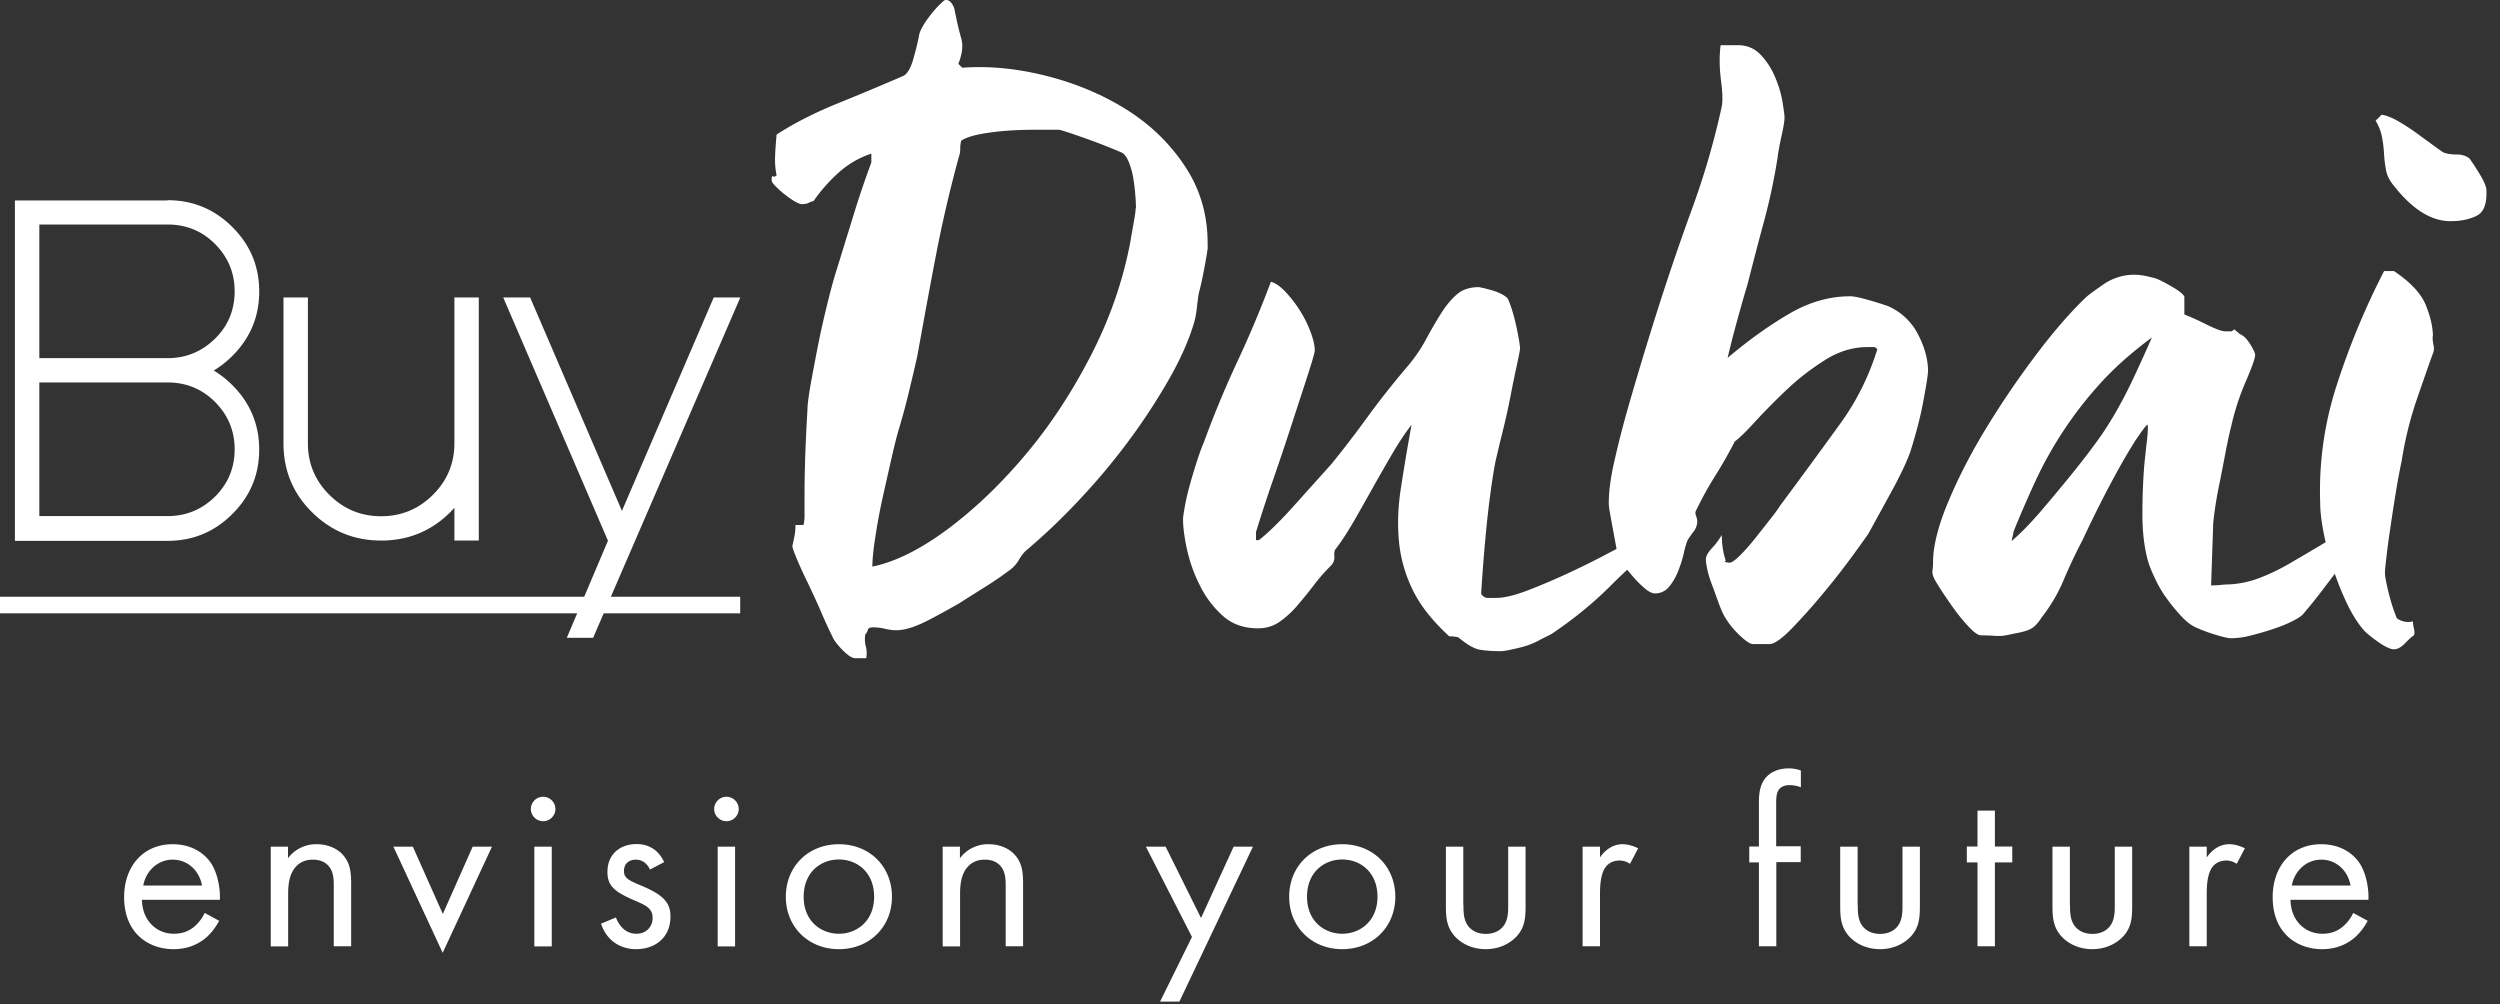 <svg width="224" height="90" fill="none" xmlns="http://www.w3.org/2000/svg"><rect width="100%" height="100%" fill="#333333" stroke="none"/><path d="M19.636 82.503a5.447 5.447 0 01-1.1 1.448c-.826.73-1.835 1.095-2.987 1.095-2.162 0-4.428-1.356-4.428-4.67 0-2.673 1.637-4.734 4.35-4.734 1.754 0 2.855.86 3.392 1.63.563.796.89 2.178.838 3.352H12.72c.026 1.853 1.297 3.04 2.856 3.04.733 0 1.323-.21 1.834-.64.406-.339.733-.795.93-1.226l1.297.705zm-1.533-3.157c-.262-1.395-1.323-2.322-2.633-2.322s-2.397.992-2.633 2.322h5.266zm6.143-3.482h1.559v1.03a3.146 3.146 0 012.567-1.252c1.061 0 2.03.43 2.568 1.226.458.665.524 1.396.524 2.387v5.53h-1.559v-5.491c0-.535-.04-1.16-.406-1.63-.301-.392-.773-.64-1.467-.64-.537 0-1.127.157-1.572.692-.603.704-.642 1.76-.642 2.413v4.67h-1.559v-8.935h-.013zm12.746 0l2.686 6.026 2.672-6.026h1.729l-4.415 9.508-4.414-9.508h1.742zm11.673-4.474c.602 0 1.1.495 1.1 1.095s-.498 1.096-1.1 1.096c-.603 0-1.1-.496-1.1-1.096 0-.6.497-1.095 1.1-1.095zm.773 4.474v8.934h-1.56v-8.934h1.56zm8.802 2.06c-.223-.521-.668-.9-1.258-.9s-1.074.326-1.074 1.018c0 .639.432.835 1.441 1.265 1.297.535 1.9.952 2.253 1.383.393.47.472.952.472 1.434 0 1.879-1.363 2.922-3.092 2.922-.367 0-2.37-.039-3.13-2.283l1.336-.56c.17.47.694 1.46 1.82 1.46 1.022 0 1.468-.756 1.468-1.421 0-.835-.603-1.122-1.454-1.487-1.088-.47-1.769-.822-2.188-1.317-.34-.431-.406-.861-.406-1.318 0-1.565 1.1-2.491 2.62-2.491.471 0 1.755.091 2.462 1.617l-1.27.665v.013zm6.85-6.534c.603 0 1.1.495 1.1 1.095s-.497 1.096-1.1 1.096c-.602 0-1.1-.496-1.1-1.096 0-.6.498-1.095 1.1-1.095zm.773 4.474v8.934h-1.558v-8.934h1.558zm4.547 4.486c0-2.712 2.004-4.708 4.755-4.708s4.755 1.996 4.755 4.709c0 2.713-2.03 4.695-4.755 4.695-2.724 0-4.755-1.983-4.755-4.696zm1.598 0c0 2.192 1.56 3.314 3.157 3.314 1.598 0 3.157-1.135 3.157-3.314 0-2.178-1.506-3.339-3.157-3.339-1.65 0-3.157 1.161-3.157 3.34zm12.443-4.486h1.559v1.03a3.146 3.146 0 012.567-1.252c1.061 0 2.03.43 2.568 1.226.458.665.524 1.396.524 2.387v5.53H90.11v-5.491c0-.535-.04-1.16-.406-1.63-.301-.392-.773-.64-1.467-.64-.537 0-1.127.157-1.572.692-.603.704-.642 1.76-.642 2.413v4.67h-1.559v-8.935h-.013zM106.8 83.95l-4.126-8.086h1.768l3.17 6.39 2.921-6.39h1.73l-6.589 13.878h-1.73l2.856-5.791zm8.71-3.6c0-2.712 2.004-4.708 4.755-4.708s4.755 1.996 4.755 4.709c0 2.713-2.03 4.695-4.755 4.695s-4.755-1.983-4.755-4.696zm1.598 0c0 2.192 1.559 3.314 3.157 3.314s3.157-1.135 3.157-3.314c0-2.178-1.507-3.339-3.157-3.339-1.651 0-3.157 1.161-3.157 3.34zm14.017.718c0 .626 0 1.356.432 1.917.236.3.707.692 1.572.692.864 0 1.336-.392 1.572-.692.432-.56.432-1.291.432-1.917v-5.204h1.559v5.373c0 1.096-.105 1.918-.825 2.687-.799.835-1.86 1.122-2.738 1.122-.878 0-1.952-.274-2.751-1.122-.707-.77-.825-1.59-.825-2.687v-5.373h1.559v5.204h.013zm10.676-5.204h1.559v.965c.157-.235.825-1.187 2.03-1.187.472 0 .996.17 1.389.365l-.734 1.396a1.6 1.6 0 00-.904-.3c-.629 0-1.022.26-1.257.56-.262.34-.524.953-.524 2.414v4.708h-1.559v-8.934.013zm17.357 1.408v7.513h-1.559v-7.513h-.865V75.85h.865v-3.9c0-.821.065-1.852.865-2.517.432-.365 1.074-.587 1.794-.587.563 0 .93.13 1.1.196v1.5a2.836 2.836 0 00-1.021-.196c-.341 0-.76.091-.996.47-.196.326-.196.822-.196 1.291v3.717h2.2v1.422h-2.2l.013.026zm7.297 3.796c0 .626 0 1.356.432 1.917.236.3.707.692 1.572.692.865 0 1.336-.392 1.572-.692.432-.56.432-1.291.432-1.917v-5.204h1.559v5.373c0 1.096-.105 1.918-.825 2.687-.799.835-1.86 1.122-2.738 1.122-.878 0-1.952-.274-2.751-1.122-.707-.77-.825-1.59-.825-2.687v-5.373h1.559v5.204h.013zm12.287-3.796v7.513h-1.559v-7.513h-.956V75.85h.956v-3.22h1.559v3.221h1.558v1.422h-1.558zm6.732 3.796c0 .626 0 1.356.433 1.917.235.3.707.692 1.571.692.865 0 1.337-.392 1.572-.692.433-.56.433-1.291.433-1.917v-5.204h1.559v5.373c0 1.096-.105 1.918-.826 2.687-.799.835-1.86 1.122-2.738 1.122-.877 0-1.951-.274-2.75-1.122-.708-.77-.826-1.59-.826-2.687v-5.373h1.559v5.204h.013zm10.69-5.204h1.559v.965c.157-.235.825-1.187 2.03-1.187.472 0 .996.17 1.389.365l-.734 1.396c-.34-.235-.668-.3-.904-.3-.628 0-1.021.26-1.257.56-.262.34-.524.953-.524 2.414v4.708h-1.559v-8.934.013zm15.981 6.639a5.433 5.433 0 01-1.1 1.448c-.825.73-1.834 1.095-2.987 1.095-2.161 0-4.427-1.356-4.427-4.67 0-2.673 1.637-4.734 4.349-4.734 1.755 0 2.856.86 3.393 1.63.563.796.89 2.178.838 3.352h-6.982c.026 1.853 1.297 3.04 2.856 3.04.733 0 1.323-.21 1.834-.64a3.6 3.6 0 00.93-1.226l1.296.705zm-1.532-3.157c-.262-1.395-1.323-2.322-2.633-2.322s-2.397.992-2.633 2.322h5.266zM108.214 22.125c0 .182-.091.756-.275 1.735-.183.978-.354 1.8-.537 2.452-.065.417-.118.887-.183 1.421a7.032 7.032 0 01-.275 1.33c-.472 1.54-1.219 3.21-2.24 4.984a54.773 54.773 0 01-3.524 5.386 58.828 58.828 0 01-4.375 5.244 55.57 55.57 0 01-4.782 4.578c-.235.183-.471.47-.72.887a2.814 2.814 0 01-.89.978 30.19 30.19 0 01-2.28 1.553c-.812.508-1.533.965-2.188 1.382a70.01 70.01 0 01-2.685 1.474c-1.192.626-2.175.94-2.948.94-.3 0-.641-.04-1.021-.131a4.568 4.568 0 00-1.035-.13c-.301 0-.459.078-.498.22a.887.887 0 01-.223.405 2.46 2.46 0 00.04 1.07c.091.352.105.717.039 1.07h-.983c-.3 0-.68-.261-1.165-.757s-.773-.9-.891-1.2c-.301-.6-.642-1.33-1.022-2.23a79.959 79.959 0 00-1.166-2.544 38.075 38.075 0 01-.982-2.14c-.262-.625-.406-1.016-.406-1.2.052-.234.118-.52.183-.847.066-.326.092-.665.092-1.017h.72c.053-.235.092-.509.092-.796V44.73c0-.704 0-1.709.04-2.987.025-1.278.104-2.948.222-5.035 0-.417.092-1.121.262-2.139.183-1.004.393-2.126.629-3.339s.51-2.452.812-3.691c.301-1.24.59-2.348.89-3.287.472-1.54.97-3.143 1.481-4.8a82.375 82.375 0 011.65-4.891v-.796a8.159 8.159 0 00-2.908 1.683 14.28 14.28 0 00-2.279 2.582c-.118 0-.249.052-.406.13-.144.092-.367.131-.668.131-.118 0-.328-.091-.629-.26a9.257 9.257 0 01-.89-.627 7.181 7.181 0 01-.8-.717c-.235-.235-.353-.418-.353-.535 0-.3.039-.417.13-.352.092.065.197.026.315-.091a7.03 7.03 0 01-.13-1.827c.025-.626.078-1.226.13-1.826 1.546-1.004 3.38-1.943 5.502-2.804A271.8 271.8 0 0080.941 6.8c.354-.183.655-.678.891-1.513.236-.835.42-1.565.537-2.23.118-.418.406-.914.852-1.514.445-.6.903-1.095 1.388-1.513.354-.117.655.118.89.705.237 1.187.446 2.087.63 2.713.183.626.091 1.382-.262 2.27l.353.351c2.45-.182 4.991.079 7.637.757s5.057 1.709 7.192 3.065c2.148 1.37 3.89 3.091 5.227 5.165 1.336 2.074 1.978 4.422 1.925 7.03l.013.04zm-6.432-3.47c0-.235-.013-.613-.052-1.108a17.306 17.306 0 00-.183-1.553 6.97 6.97 0 00-.406-1.473c-.184-.444-.393-.73-.629-.848a53.874 53.874 0 00-3.301-1.292c-.603-.208-1.114-.39-1.56-.534-.444-.144-.706-.222-.759-.222h-2.148c-.838 0-1.69.026-2.555.091-.864.065-1.663.17-2.41.313-.746.144-1.297.34-1.65.574a2.63 2.63 0 00-.092.718c0 .247-.026.443-.092.626a117.674 117.674 0 00-2.148 9.26c-.603 3.144-1.127 6.053-1.611 8.713-.236 1.07-.498 2.153-.76 3.248a57.693 57.693 0 01-.852 3.157c-.183.6-.406 1.474-.668 2.621-.262 1.161-.537 2.361-.812 3.6a51.721 51.721 0 00-.668 3.6c-.183 1.161-.262 2.035-.262 2.622 2.03-.417 4.244-1.513 6.655-3.287 2.41-1.787 4.742-3.991 6.969-6.626 2.24-2.635 4.218-5.635 5.947-8.987 1.729-3.352 2.921-6.808 3.576-10.37.052-.351.144-.86.262-1.512.118-.652.183-1.096.183-1.33h.026zm47.276 28.917c-.066.118-.197.235-.406.353-.21.117-.406.26-.577.404a1.999 1.999 0 00-.445.496c-.118.182-.092.39.092.626a22.576 22.576 0 00-1.874 1.552 59.09 59.09 0 00-1.611 1.552 32.154 32.154 0 01-1.781 1.644 38.966 38.966 0 01-2.319 1.826c-.655.47-1.074.756-1.244.847-.184.092-.511.248-.983.496-.537.3-1.179.535-1.925.704-.747.183-1.271.274-1.559.274-.721 0-1.323-.052-1.834-.13-.511-.091-1.14-.457-1.926-1.109a3.008 3.008 0 00-.812-.091c-1.493-1.37-2.581-2.74-3.262-4.135a12.57 12.57 0 01-1.244-4.356c-.144-1.513-.092-3.13.183-4.852.262-1.722.577-3.587.943-5.61-.471.6-.995 1.37-1.558 2.31-.564.952-1.14 1.956-1.743 3.026-.602 1.07-1.192 2.126-1.781 3.156-.603 1.044-1.166 1.917-1.703 2.622-.118.117-.157.339-.131.665.026.326-.079.613-.314.848a16.169 16.169 0 00-1.52 1.735 39.418 39.418 0 01-1.48 1.826 8.43 8.43 0 01-1.611 1.474c-.564.39-1.206.573-1.926.573-1.245 0-2.293-.365-3.131-1.108a8.908 8.908 0 01-2.056-2.713 13.554 13.554 0 01-1.166-3.248c-.236-1.096-.354-1.996-.354-2.713 0-.117.039-.444.131-.978a21.17 21.17 0 01.406-1.826 50.97 50.97 0 01.629-2.14c.236-.743.471-1.408.72-1.995a91.346 91.346 0 013.039-7.304 96.733 96.733 0 002.948-7.03c.419.117.864.43 1.336.938.471.509.904 1.07 1.297 1.696.393.626.694 1.265.943 1.917.236.652.354 1.187.354 1.605 0 .182-.197.86-.577 2.047-.38 1.187-.851 2.61-1.388 4.266a267.574 267.574 0 01-1.743 5.204 137.088 137.088 0 00-1.558 4.76v.718h.262c.838-.652 1.873-1.67 3.13-3.065 1.245-1.396 2.384-2.648 3.393-3.783a95.63 95.63 0 003.17-4.134 76.741 76.741 0 013.616-4.579 13.983 13.983 0 001.65-2.4c.446-.834.891-1.604 1.336-2.308.446-.718.917-1.291 1.428-1.735.498-.444 1.179-.665 2.004-.665a15.2 15.2 0 011.245.313c.301.091.576.209.851.352.262.157.433.287.498.404.301.705.55 1.552.76 2.53.209.979.314 1.618.314 1.918 0 .117-.092.574-.262 1.383a91.716 91.716 0 00-.576 2.804 63.86 63.86 0 01-.721 3.248 107.242 107.242 0 00-.668 2.804c-.301 1.657-.55 3.509-.76 5.557a160.643 160.643 0 00-.497 6.182c.183.235.366.352.576.352h.76c.72 0 1.65-.221 2.816-.665a56.769 56.769 0 003.485-1.474 72.99 72.99 0 003.17-1.552c.956-.508 1.545-.809 1.794-.939a27.75 27.75 0 001.874-.94c.838-.443 1.454-.573 1.873-.403v-.026z" fill="#fff"/><path d="M172.743 33.342c0 .118-.04.457-.131 1.018-.092.56-.21 1.213-.354 1.956-.144.744-.328 1.5-.537 2.27a47.31 47.31 0 01-.577 1.956c-.353.952-.903 2.1-1.65 3.47a879.603 879.603 0 01-2.096 3.821c-.118.183-.563.796-1.336 1.866a65.859 65.859 0 01-2.633 3.378 57.523 57.523 0 01-2.856 3.209c-.93.952-1.598 1.421-2.004 1.421h-1.52c-.235 0-.641-.274-1.205-.809a7.473 7.473 0 01-1.388-1.773c-.184-.352-.354-.783-.537-1.292-.184-.508-.354-.99-.537-1.474a8.749 8.749 0 01-.406-1.33c-.092-.417-.131-.717-.131-.887 0-.3.183-.639.537-1.017.353-.379.655-.783.89-1.2 0 .835.118 1.604.354 2.308l-.092.092s.144.091.446.091c.183 0 .497-.222.943-.665.445-.444.891-.952 1.336-1.513.445-.561.891-1.122 1.336-1.696.338-.413.653-.844.943-1.291a642.672 642.672 0 005.319-7.252 22.596 22.596 0 003.353-6.718c-.118-.117-.223-.182-.314-.182h-.577c-1.31 0-2.58.391-3.798 1.16a22.131 22.131 0 00-3.393 2.622 57.155 57.155 0 00-2.817 2.844c-.838.913-1.454 1.526-1.873 1.826a41.187 41.187 0 01-1.742 3.065 30.997 30.997 0 00-1.742 3.157c-.066.117-.053.3.039.534.092.235.105.483.039.718a1.37 1.37 0 01-.262.574c-.118.143-.301.404-.537.756-.118.235-.236.626-.353 1.161-.118.535-.289 1.07-.498 1.604-.21.535-.472 1.018-.812 1.422a1.57 1.57 0 01-1.297.626c-.236 0-.537-.143-.891-.443-.354-.3-.72-.653-1.074-1.07-.354-.417-.668-.782-.943-1.109-.275-.326-.406-.547-.406-.665-.053-.352-.131-.782-.223-1.291a157.14 157.14 0 00-.275-1.474c-.092-.47-.157-.887-.223-1.24a4.744 4.744 0 01-.092-.808c0-1.004.158-2.256.498-3.73a84.67 84.67 0 011.205-4.722c.472-1.656.97-3.326 1.468-4.982.51-1.657.969-3.144 1.388-4.448.838-2.609 1.795-5.44 2.908-8.491a70.611 70.611 0 002.633-9.04c.118-.47.105-1.278-.039-2.4-.144-1.121-.17-2.19-.039-3.208h1.519c.838 0 1.52.287 2.057.848a6.58 6.58 0 011.297 1.995c.327.77.55 1.513.668 2.23.117.718.183 1.188.183 1.422 0 .3-.092.861-.275 1.683-.183.835-.301 1.487-.354 1.957a55.391 55.391 0 01-1.205 5.647c-.511 1.866-.995 3.757-1.48 5.648a115.183 115.183 0 00-.891 3.117 79.443 79.443 0 00-.891 3.47c1.9-1.604 3.747-2.922 5.541-3.965 1.795-1.044 3.603-1.552 5.45-1.552.301 0 .812.104 1.559.313a29.78 29.78 0 011.833.573 5.463 5.463 0 012.686 2.544c.602 1.16.891 2.27.891 3.34l-.013.025zm38.956 14.152c-.183.418-.419.744-.72.978a5.126 5.126 0 00-.799.796c-.184.183-.262.417-.262.718 0 .3-.066.534-.183.717-.354.47-.852 1.122-1.481 1.956-.629.835-1.27 1.63-1.925 2.4-.184.183-.511.392-.983.626-.471.235-1.022.457-1.65.666a26.81 26.81 0 01-1.965.574 7.124 7.124 0 01-1.834.26c-.236 0-.708-.104-1.389-.313-.681-.208-1.205-.404-1.559-.574-.537-.182-1.1-.613-1.689-1.29a16.521 16.521 0 01-1.428-1.827 10.907 10.907 0 01-.799-1.474c-.302-.626-.511-1.174-.629-1.643-.301-1.187-.445-2.518-.445-4.005 0-1.486.052-3 .183-4.539.066-.587.131-1.265.223-2.048.091-.77.104-1.239.052-1.421-.065 0-.275.26-.629.756-.353.509-.563.822-.628.94-.603.952-1.284 2.152-2.057 3.6a107.689 107.689 0 00-2.502 5.034 46.119 46.119 0 00-1.703 3.6 14.606 14.606 0 01-1.965 3.34c-.301.469-.602.808-.891.977-.301.183-.773.327-1.427.444l-.891.183c-.236.052-.603.078-1.074.039a22.46 22.46 0 00-1.166-.04c-.236 0-.603-.247-1.074-.756a15.215 15.215 0 01-1.389-1.696 39.627 39.627 0 01-1.205-1.773c-.354-.561-.537-.874-.537-.94a1.06 1.06 0 01-.131-.626c.026-.182.052-.417.052-.717 0-1.474.459-3.326 1.389-5.517.917-2.192 2.083-4.435 3.484-6.718a80.958 80.958 0 014.467-6.534c1.572-2.074 3.026-3.73 4.336-4.983.183-.183.694-.561 1.559-1.161a4.836 4.836 0 012.816-.887c.236 0 .537.026.891.091.354.066.72.157 1.074.261.301.118.76.352 1.389.718.628.365.995.652 1.113.887v1.604c.472.183 1.127.47 1.965.887.838.417 1.402.626 1.703.626h.537s.144-.052.262-.183l.537.444c.301.117.603.417.891.887.301.47.445.795.445.978 0 .3-.288 1.096-.851 2.4a22.307 22.307 0 00-1.297 4.004c-.183.705-.354 1.54-.537 2.492-.184.952-.354 1.865-.537 2.752a33.832 33.832 0 00-.406 2.36c-.092.679-.131 1.083-.131 1.2l-.184 5.427c.302 0 .577-.013.852-.04a8.8 8.8 0 01.851-.052 8.909 8.909 0 002.633-.574 18.527 18.527 0 002.686-1.29c.917-.536 1.899-1.11 2.947-1.736a65.649 65.649 0 013.445-1.917c0 .117.039.222.131.313s.105.196.039.313v.026zm-31.281.183l-.183.809c.838-.718 1.755-1.657 2.764-2.844a184.278 184.278 0 002.593-3.117 70.02 70.02 0 002.005-2.583 28.899 28.899 0 001.781-2.674 38.548 38.548 0 001.651-3.117 139.77 139.77 0 001.781-3.913c-1.847 1.37-3.406 2.752-4.69 4.187a34.597 34.597 0 00-5.803 8.804 108.062 108.062 0 00-1.925 4.448h.026z" fill="#fff"/><path d="M217.962 30.134c0 .3.026.573.092.847a1.16 1.16 0 01-.092.757c-.301.835-.563 1.591-.799 2.27-.236.678-.485 1.382-.721 2.086a32.28 32.28 0 00-1.244 5.166 56.515 56.515 0 00-.537 2.895 132.29 132.29 0 00-.485 3.157 59.528 59.528 0 00-.354 2.621c-.091.744-.131 1.2-.131 1.383 0 .3.105.874.315 1.735.209.86.458 1.643.76 2.36.471.3.956.392 1.427.261 0 .118.027.327.092.627.066.3.066.508 0 .626-.183.117-.445.352-.799.717-.354.365-.681.535-.982.535-.302 0-.734-.196-1.297-.574-.564-.391-.996-.73-1.297-1.017-.603-.653-1.127-1.487-1.611-2.492a25.78 25.78 0 01-1.245-3.117 26.42 26.42 0 01-.851-3.209c-.21-1.07-.315-1.982-.315-2.752a30.547 30.547 0 011.481-10.5 67.532 67.532 0 014.244-10.226h.891c1.493 1.004 2.449 2.035 2.855 3.065.419 1.044.629 1.97.629 2.805l-.026-.026zm4.82-13.083c.053 1.187-.222 1.944-.851 2.27-.629.326-1.415.495-2.371.495-1.729 0-3.432-1.07-5.096-3.208-.353-.418-.576-.861-.668-1.33-.091-.47-.157-.966-.183-1.475a11.831 11.831 0 00-.184-1.513 4.36 4.36 0 00-.576-1.474l.537-.535c.419.053.904.248 1.48.574a18.6 18.6 0 011.651 1.07l1.467 1.07c.445.326.76.547.943.665.301.117.681.182 1.166.182.485 0 .865.118 1.166.352.301.418.629.927.982 1.513.354.6.537 1.044.537 1.331v.013zm-207.77.887c2.266 0 4.191.796 5.803 2.4 1.611 1.604 2.41 3.522 2.41 5.778 0 2.257-.799 4.174-2.41 5.778A8.597 8.597 0 0119.15 33.2c.59.352 1.14.782 1.664 1.304 1.598 1.591 2.41 3.522 2.41 5.778 0 2.257-.799 4.174-2.41 5.778-1.612 1.605-3.537 2.4-5.803 2.4H1.336V17.964h13.676v-.026zm0 14.152c1.663 0 3.078-.587 4.257-1.748 1.179-1.16 1.755-2.582 1.755-4.239s-.59-3.065-1.755-4.24c-1.166-1.173-2.594-1.747-4.257-1.747H3.524V32.09h11.488zm0 2.178H3.524v11.974h11.488c1.663 0 3.078-.587 4.257-1.748 1.179-1.174 1.755-2.582 1.755-4.239 0-1.656-.59-3.065-1.755-4.239-1.179-1.174-2.594-1.748-4.257-1.748zm27.889 14.165h-2.187V45.5c-.118.13-.236.26-.367.39-1.703 1.697-3.773 2.544-6.196 2.544-2.424 0-4.48-.847-6.196-2.543-1.716-1.696-2.555-3.757-2.555-6.17V26.65h2.188v13.07c0 1.8.642 3.34 1.926 4.618 1.283 1.278 2.83 1.917 4.637 1.917 1.807 0 3.353-.639 4.637-1.917 1.284-1.279 1.926-2.818 1.926-4.618V26.65H42.9v21.783zm11.566 0l-9.38-21.782h2.411l8.227 19.122L63.95 26.65h2.384l-13.19 30.496h-2.358l3.694-8.713h-.013z" fill="#fff"/><path d="M66.322 53.468v1.487H0v-1.487h66.322z" fill="#fff"/></svg>